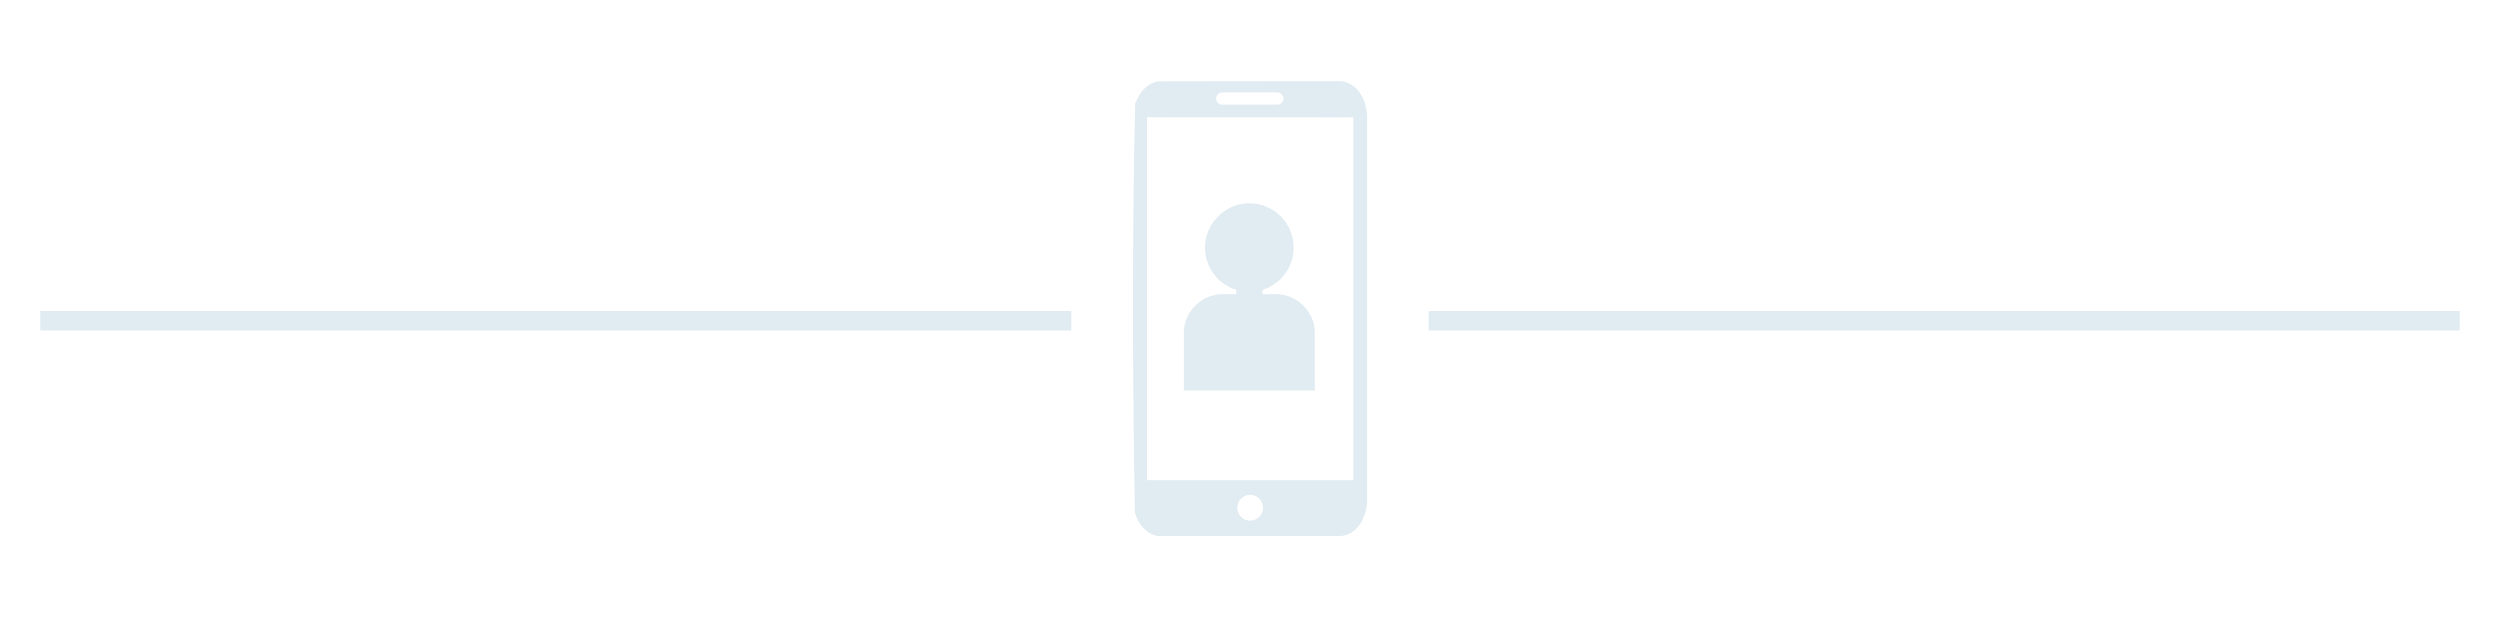 <svg xmlns="http://www.w3.org/2000/svg" id="Calque_1" data-name="Calque 1" viewBox="0 0 310 76.54"><defs><style> .cls-1 { fill: #e0ebf2; } </style></defs><rect class="cls-1" x="142.23" y="38.56" width="0" height="2.42"></rect><rect class="cls-1" x="167.82" y="38.56" width="0" height="2.42"></rect><path class="cls-1" d="M142.23,59.54V14.53h0v45.01h25.59s-25.58,0-25.58,0ZM142.23,14.52h0s25.58.01,25.58.01v45h0V14.52h-25.59Z"></path><path class="cls-1" d="M166.35,10.06l-22.78.03c-1.5.35-2.25,1.38-2.81,2.75-.19,8.16-.27,16.35-.27,24.54v3.61h0c.02,7.54.11,15.08.24,22.59.42,1.38,1.43,2.73,2.96,2.89h22.52c2.13-.16,3.2-2.31,3.31-4.23V14.44c-.07-1.97-1.07-4.04-3.17-4.38ZM151.56,11.46h6.83c.21,0,.4.09.54.22.14.14.22.33.22.54,0,.42-.34.76-.76.76h-6.83c-.21,0-.4-.09-.54-.22-.14-.14-.22-.33-.22-.54,0-.42.34-.76.76-.76ZM155.02,64.56c-.88,0-1.6-.71-1.6-1.6s.71-1.6,1.6-1.6,1.6.72,1.6,1.6-.71,1.6-1.6,1.6ZM167.82,59.54h0s-25.59,0-25.59,0V14.53h0s25.59-.01,25.59-.01v45.01ZM177.15,38.56v2.42h127.85v-2.42h-127.85ZM5,38.56v2.42h127.84v-2.42H5Z"></path><g><path class="cls-1" d="M142.23,14.52h0s25.58.01,25.58.01v45h0V14.52h-25.59Z"></path><path class="cls-1" d="M163.03,41.31v7.11h-16.23v-7.11c0-.11,0-.22.01-.33.06-.9.36-1.72.85-2.42.87-1.26,2.33-2.09,3.98-2.09h1.66v-.54c-.27-.08-.53-.18-.79-.3-1.82-.89-3.07-2.75-3.09-4.9-.02-2.94,2.4-5.44,5.33-5.52,3.11-.09,5.66,2.41,5.66,5.49,0,2.17-1.26,4.04-3.09,4.94-.25.12-.51.22-.78.3v.54h1.66c1.65,0,3.11.83,3.98,2.09.48.7.79,1.52.85,2.42,0,.11.01.22.01.33Z"></path></g></svg>